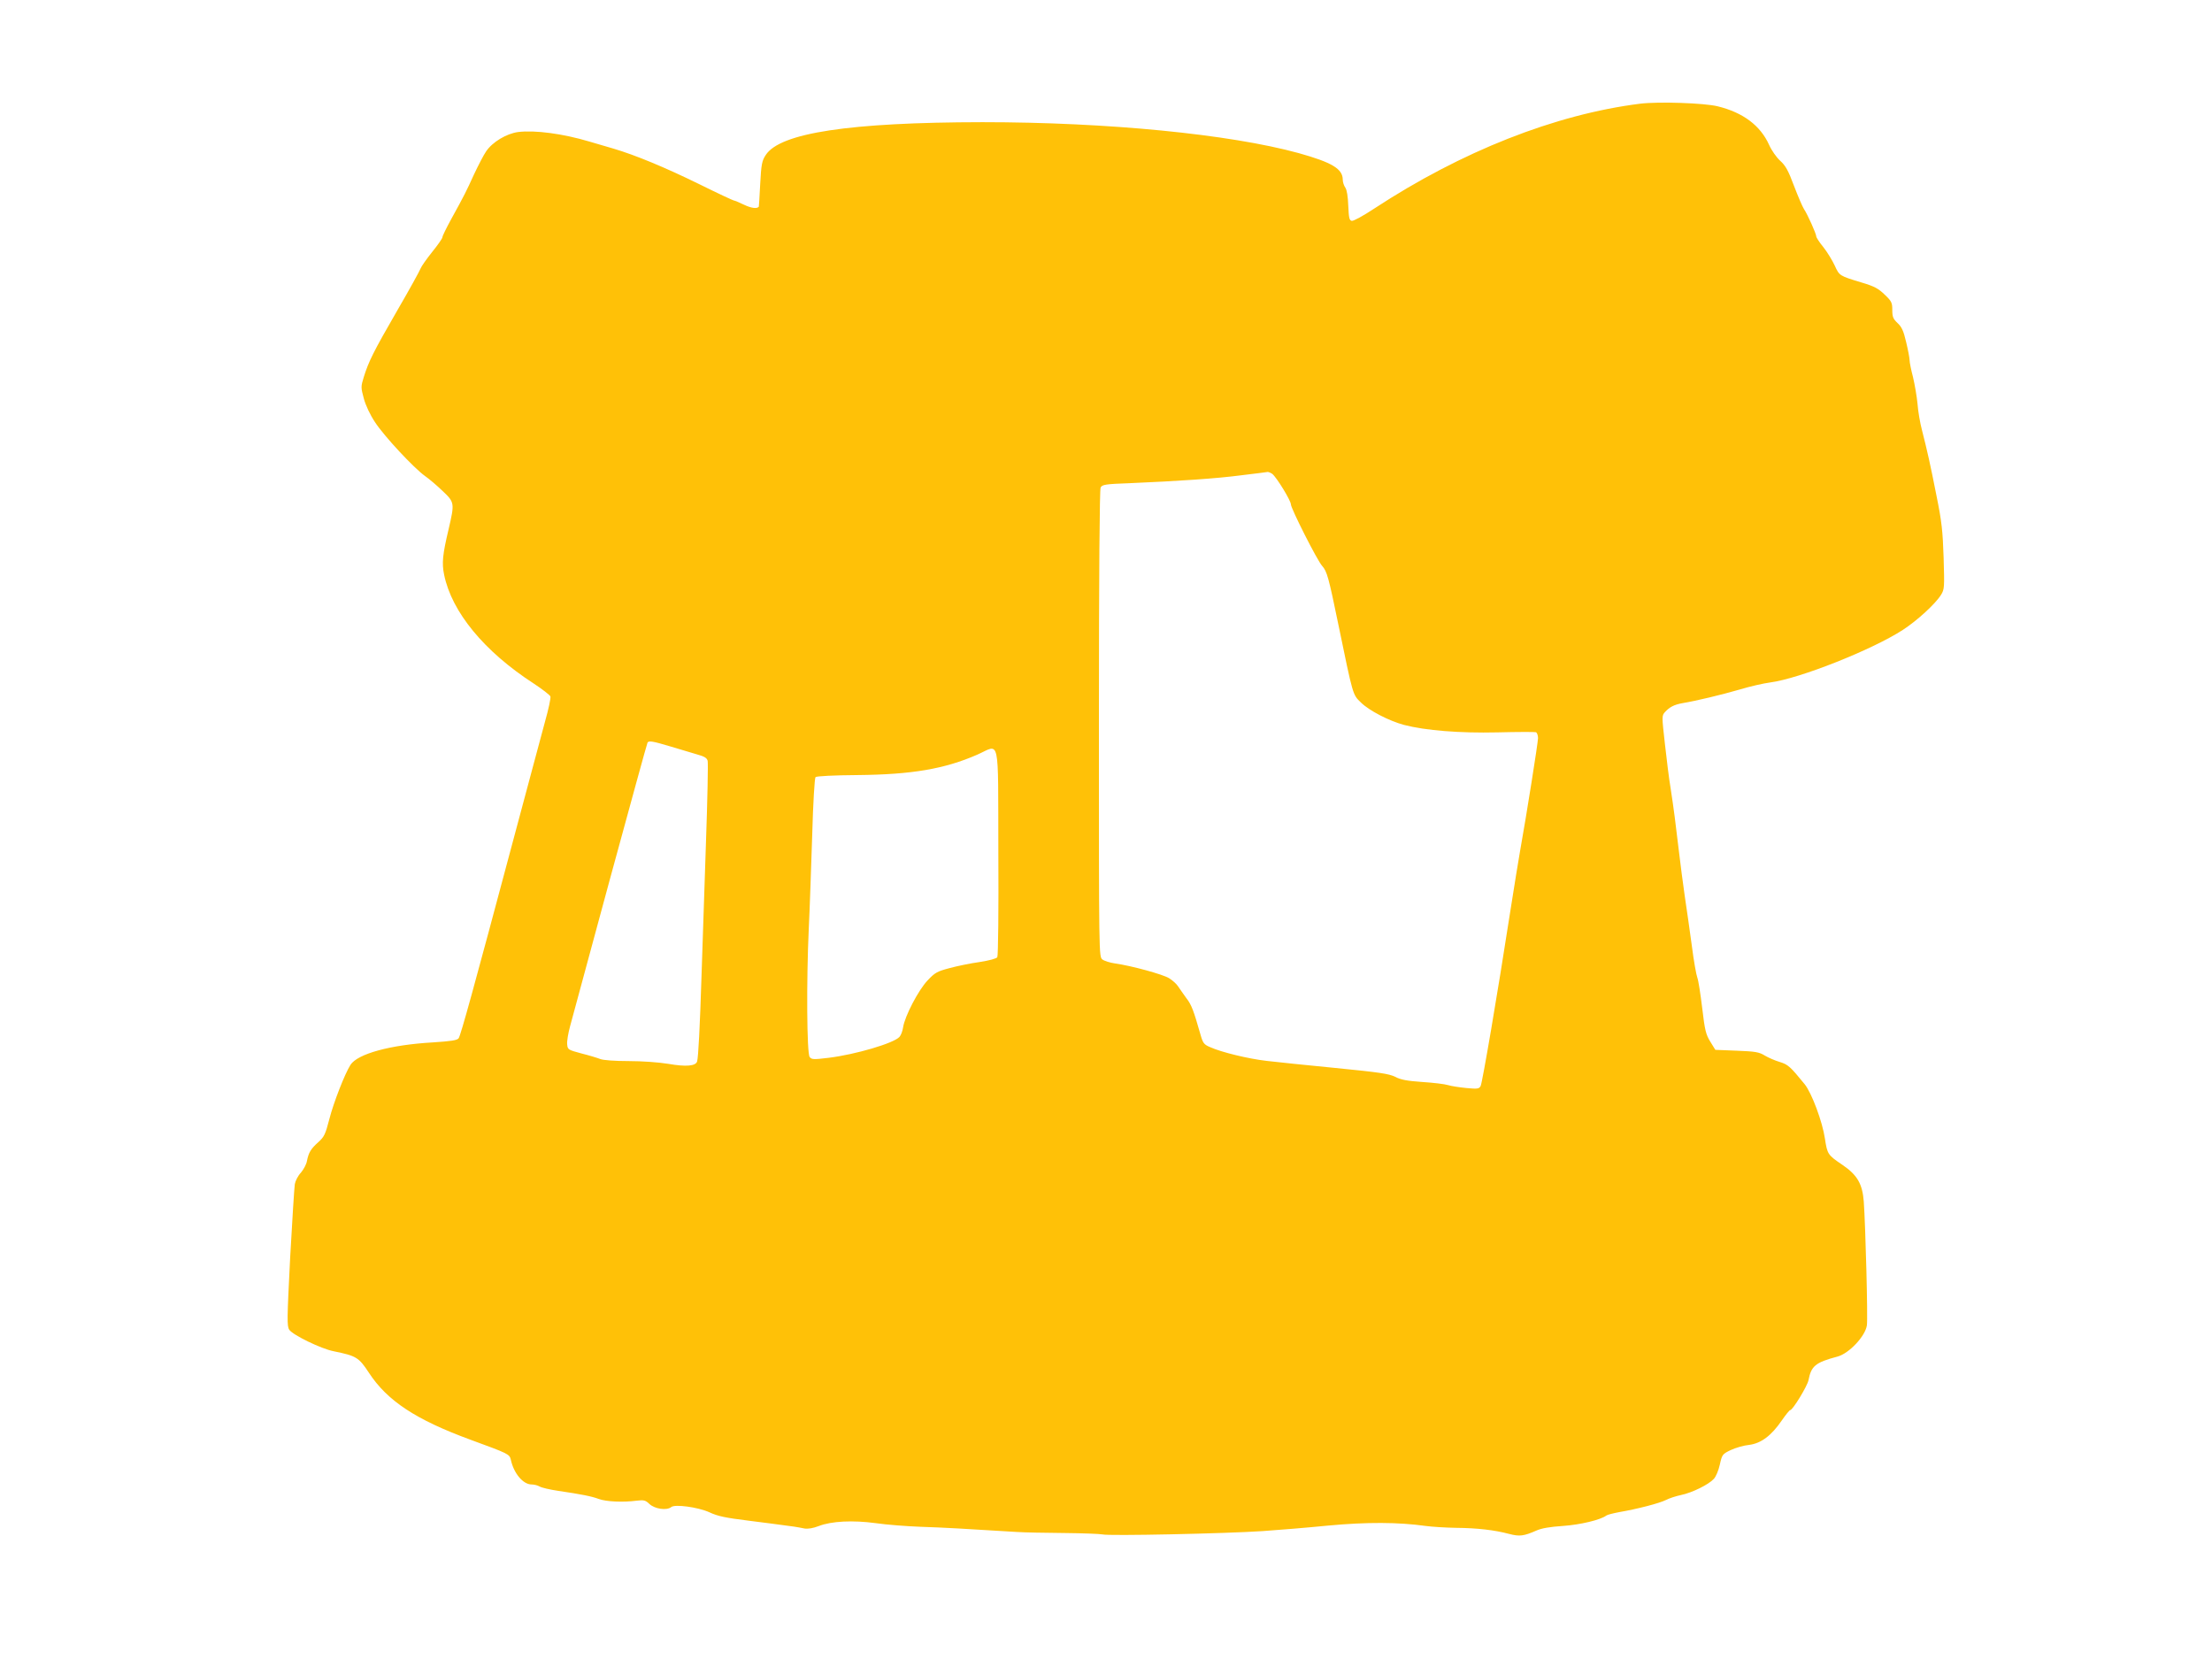 <?xml version="1.0" standalone="no"?>
<!DOCTYPE svg PUBLIC "-//W3C//DTD SVG 20010904//EN"
 "http://www.w3.org/TR/2001/REC-SVG-20010904/DTD/svg10.dtd">
<svg version="1.0" xmlns="http://www.w3.org/2000/svg"
 width="1280pt" height="960pt" viewBox="0 0 1280 960"
 preserveAspectRatio="xMidYMid meet">
<g transform="translate(0,960) scale(0.1,-0.1)"
fill="#ffc107" stroke="none">
<path d="M9491 9000 c-493 -62 -1034 -276 -1539 -607 -62 -41 -120 -73 -130
-71 -14 3 -17 17 -20 87 -2 53 -8 92 -17 105 -8 11 -15 32 -15 46 0 63 -62
100 -255 154 -401 110 -1108 179 -1830 179 -769 -1 -1171 -62 -1254 -190 -22
-33 -26 -54 -32 -168 -4 -71 -7 -131 -8 -131 -10 -13 -43 -9 -85 11 -29 14
-56 25 -60 25 -4 0 -94 42 -199 94 -200 98 -369 168 -497 206 -41 12 -104 30
-140 41 -154 46 -315 67 -412 55 -67 -9 -149 -58 -185 -112 -14 -20 -45 -80
-70 -133 -47 -103 -54 -117 -132 -259 -28 -51 -51 -98 -51 -105 0 -7 -27 -45
-60 -86 -32 -40 -62 -83 -66 -94 -4 -12 -65 -123 -136 -245 -138 -239 -165
-294 -193 -384 -17 -55 -17 -60 0 -123 10 -39 37 -96 65 -138 52 -80 225 -266
290 -312 23 -16 69 -55 101 -86 70 -66 70 -70 35 -221 -35 -147 -40 -196 -26
-264 44 -215 231 -443 518 -629 50 -33 94 -67 97 -75 3 -9 -11 -74 -31 -145
-19 -72 -103 -382 -185 -690 -229 -858 -303 -1126 -315 -1143 -9 -12 -44 -17
-150 -24 -245 -14 -435 -66 -476 -130 -33 -52 -98 -219 -122 -313 -23 -89 -30
-104 -65 -135 -43 -39 -55 -59 -65 -109 -3 -18 -19 -48 -35 -67 -17 -18 -32
-48 -35 -66 -3 -18 -15 -210 -27 -426 -18 -356 -19 -396 -5 -417 20 -30 184
-110 256 -124 132 -27 146 -35 205 -125 106 -162 271 -271 587 -387 221 -81
226 -83 234 -116 17 -79 71 -143 120 -143 14 0 35 -5 47 -12 12 -7 60 -18 107
-25 135 -20 192 -31 235 -47 44 -16 141 -20 218 -10 43 5 52 3 75 -19 31 -29
100 -39 126 -18 21 18 154 0 221 -30 49 -23 93 -32 230 -49 65 -8 188 -24 260
-34 17 -3 44 -7 61 -11 20 -3 50 2 81 14 74 29 199 35 331 17 62 -9 179 -18
260 -21 129 -4 268 -12 557 -30 44 -3 167 -5 274 -6 107 -1 206 -5 220 -8 34
-10 718 5 926 19 88 6 259 20 380 32 225 21 406 20 564 -2 36 -5 116 -10 176
-11 125 -1 224 -13 307 -35 61 -16 85 -13 158 19 31 14 80 22 155 27 100 7
217 35 250 60 6 5 39 13 75 20 105 18 232 51 270 70 19 10 59 23 88 29 63 13
159 60 189 93 12 12 28 50 35 83 13 58 15 61 63 84 28 13 75 27 107 30 69 9
128 53 189 142 22 32 44 59 48 59 15 0 99 139 106 173 16 83 40 103 168 137
67 18 161 118 170 181 6 46 -8 572 -18 716 -8 103 -38 154 -123 212 -86 58
-88 62 -102 153 -14 96 -76 263 -117 314 -84 103 -96 114 -145 129 -27 8 -66
25 -86 37 -32 20 -55 24 -162 28 l-124 5 -29 47 c-26 42 -32 67 -47 195 -10
82 -22 160 -28 175 -6 15 -21 98 -32 185 -12 87 -30 217 -41 288 -10 72 -26
189 -34 261 -19 160 -29 241 -48 364 -9 52 -23 168 -33 257 -18 159 -18 162 1
183 27 29 52 42 100 51 79 13 225 48 332 79 59 18 139 36 177 41 168 22 588
188 767 304 82 53 189 151 221 203 20 32 20 43 15 215 -5 153 -11 210 -41 357
-37 188 -54 262 -84 380 -11 41 -23 110 -26 153 -4 42 -16 112 -26 154 -11 42
-20 86 -20 99 0 12 -9 60 -20 105 -15 65 -26 88 -50 110 -25 24 -30 35 -30 75
0 43 -4 51 -45 90 -36 35 -61 48 -132 69 -129 39 -129 39 -156 98 -14 30 -43
78 -66 107 -23 28 -41 56 -41 62 0 15 -51 129 -71 158 -9 14 -35 75 -58 135
-33 89 -49 117 -80 145 -21 19 -50 60 -64 92 -50 111 -150 187 -298 223 -77
19 -341 28 -448 15z m-2129 -2142 c26 -21 108 -155 108 -177 0 -23 153 -326
181 -356 28 -32 37 -64 94 -341 85 -411 82 -403 130 -449 47 -47 164 -107 250
-130 124 -32 319 -48 540 -43 116 3 216 3 223 1 6 -3 12 -18 12 -34 0 -25 -67
-448 -104 -654 -8 -44 -33 -199 -56 -345 -75 -485 -162 -994 -172 -1014 -9
-17 -18 -18 -83 -12 -39 4 -87 11 -106 17 -19 6 -86 14 -149 18 -87 6 -125 13
-157 30 -36 18 -93 26 -345 51 -167 16 -346 35 -398 41 -105 12 -262 50 -326
79 -38 16 -43 23 -58 76 -39 136 -51 170 -81 208 -16 23 -38 53 -47 67 -9 15
-33 36 -52 48 -36 23 -221 73 -314 86 -28 4 -61 14 -73 23 -20 17 -20 18 -20
1365 0 887 4 1354 10 1366 9 17 28 20 168 25 281 12 505 27 648 46 77 9 145
18 151 19 5 0 17 -5 26 -11z m-3484 -1577 c54 -16 123 -37 154 -46 44 -12 59
-21 63 -38 3 -12 -1 -227 -10 -477 -8 -250 -20 -588 -25 -750 -10 -320 -19
-485 -26 -512 -8 -27 -64 -32 -167 -14 -55 9 -151 16 -230 16 -80 0 -147 5
-164 12 -15 6 -64 21 -108 32 -78 21 -80 22 -83 53 -2 18 6 65 17 105 11 40
115 424 231 853 117 429 214 783 217 788 7 12 31 8 131 -22z m1899 -611 c2
-335 -1 -601 -6 -609 -5 -8 -46 -19 -103 -28 -51 -7 -129 -23 -173 -35 -72
-19 -85 -26 -128 -72 -53 -56 -131 -206 -141 -270 -3 -21 -12 -46 -21 -56 -33
-37 -255 -102 -409 -121 -90 -11 -100 -10 -111 5 -16 22 -19 436 -5 741 6 121
14 366 20 544 5 187 14 329 19 334 6 6 106 11 243 12 314 3 503 35 693 118
134 59 120 125 122 -563z"/>
</g>
</svg>
